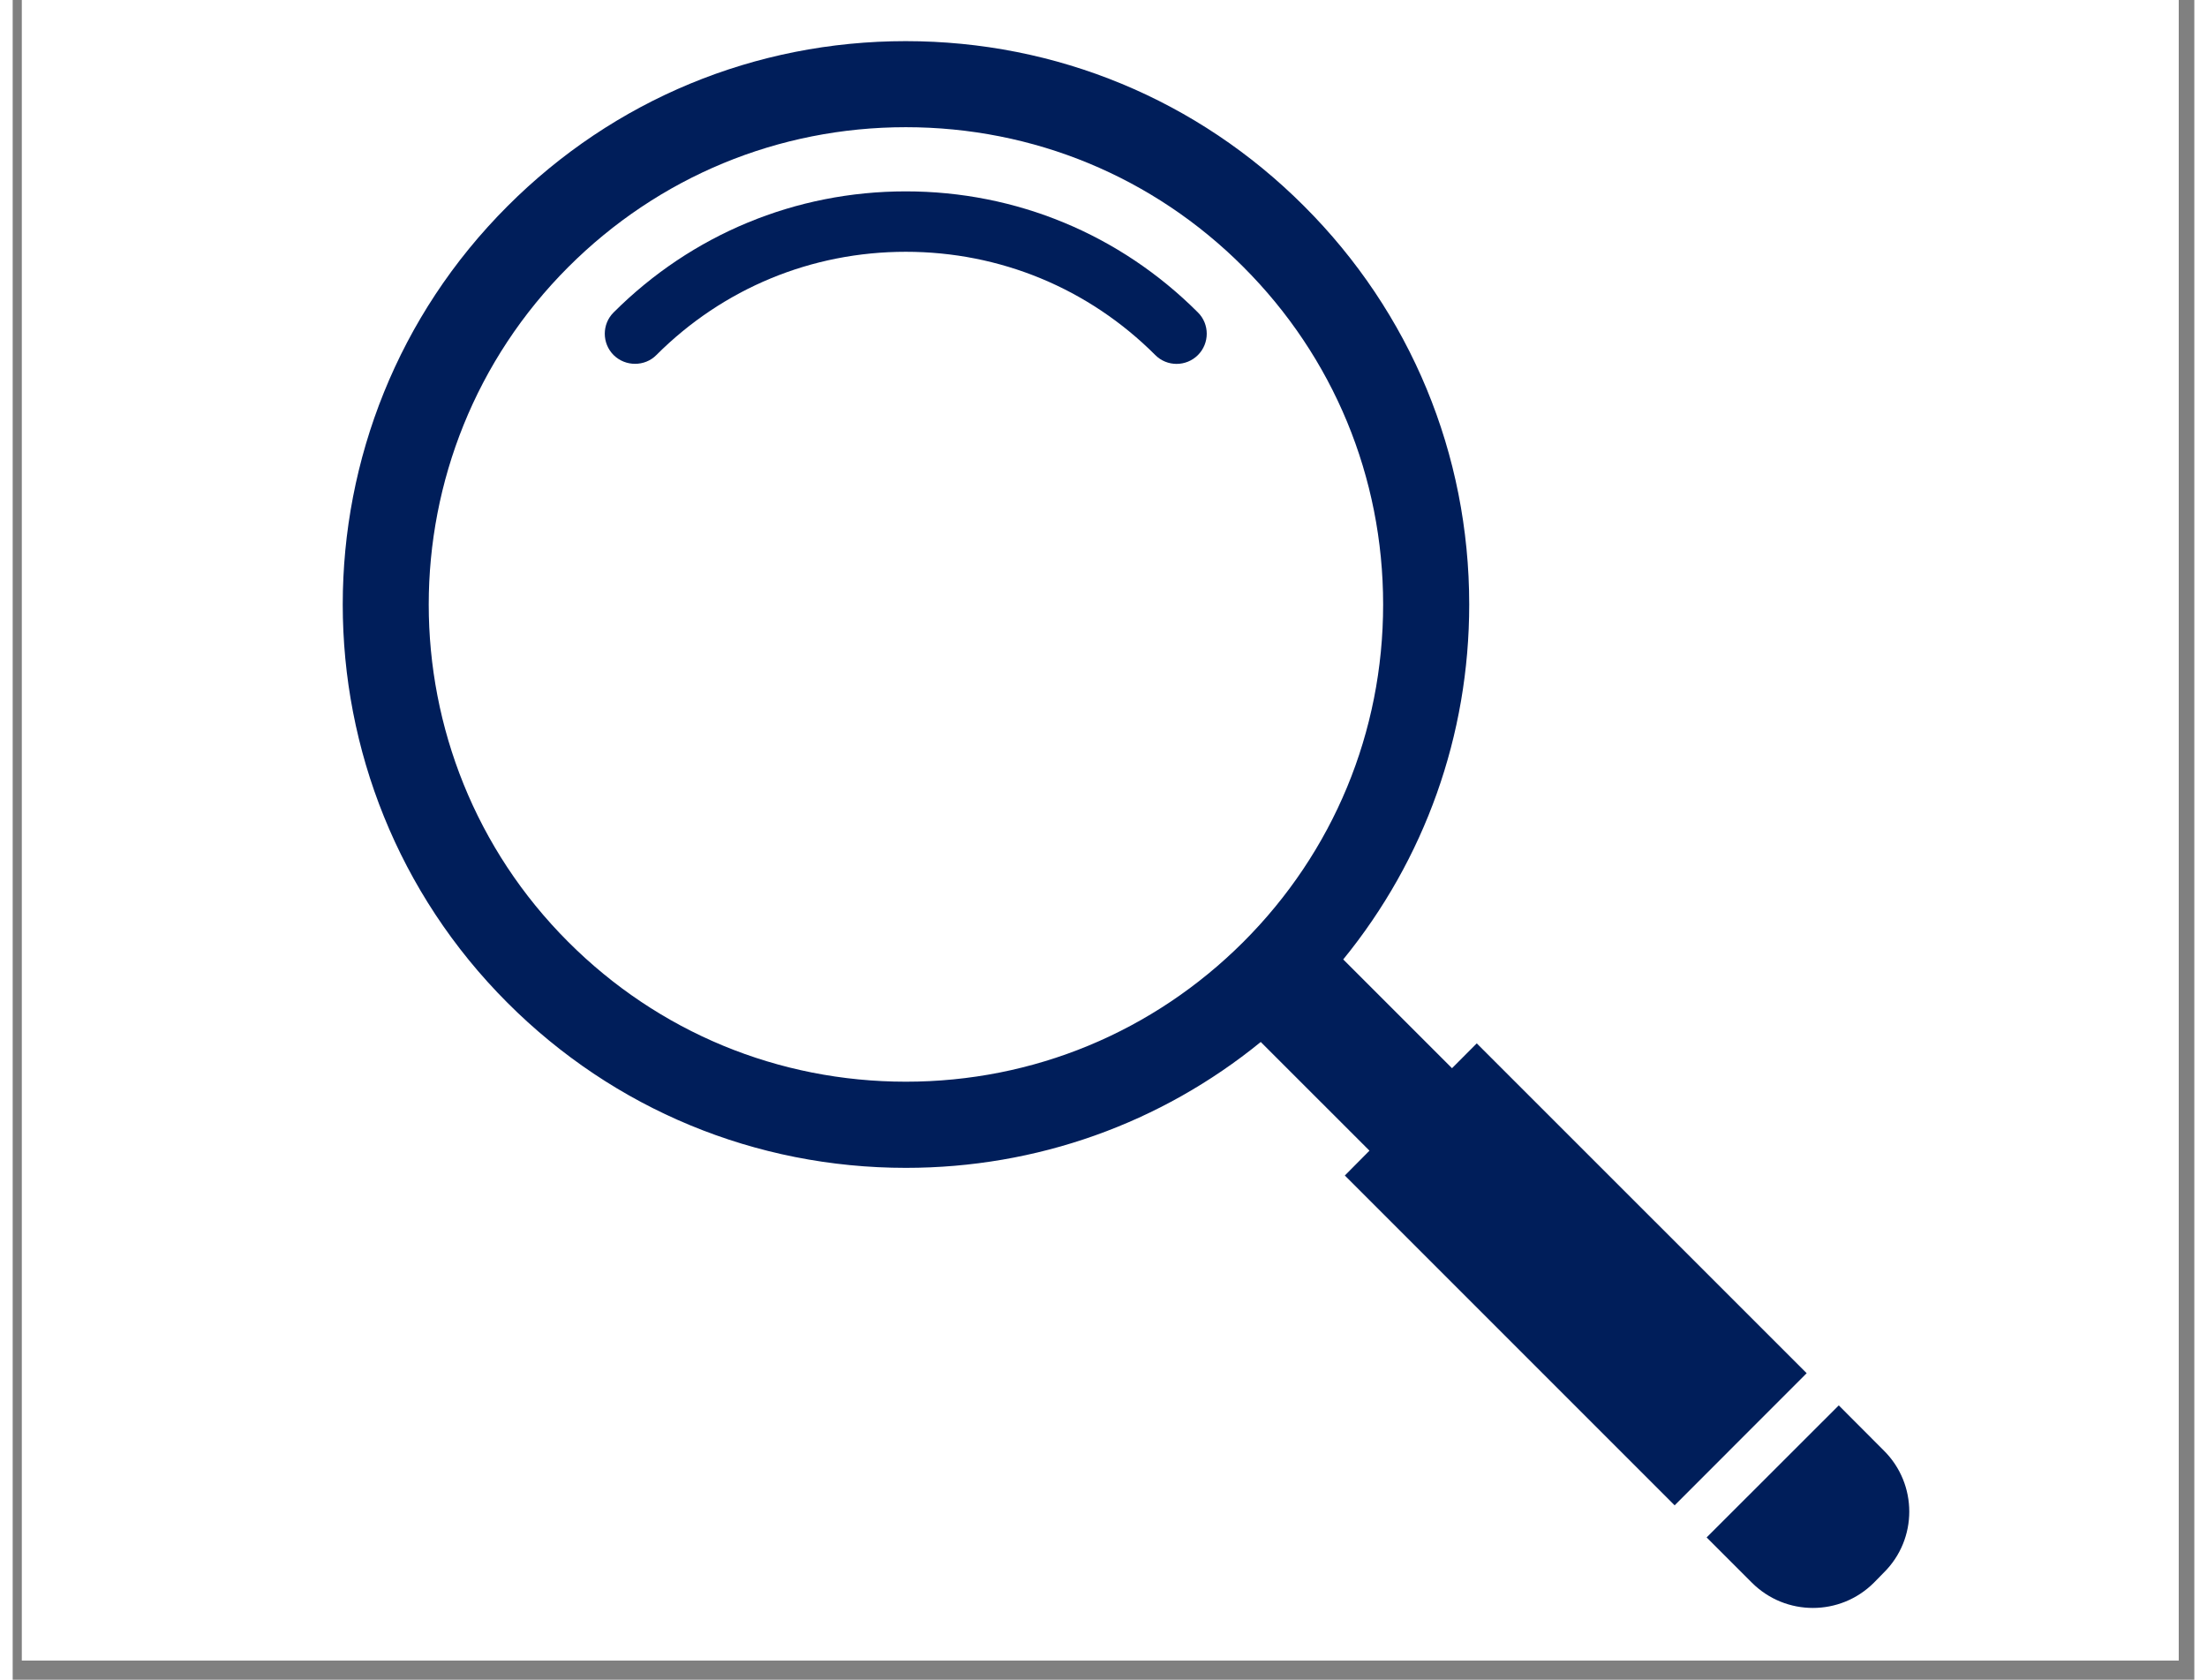 <svg version="1.0" preserveAspectRatio="xMidYMid meet" height="86" viewBox="0 0 84.75 65.25" zoomAndPan="magnify" width="113" xmlns:xlink="http://www.w3.org/1999/xlink" xmlns="http://www.w3.org/2000/svg"><rect x="0" y="0" width="84.75" height="65.25" fill="#808080" stroke="none"/><defs><clipPath id="6dc2606bbe"><path clip-rule="nonzero" d="M 0.359 0 L 84.145 0 L 84.145 64.508 L 0.359 64.508 Z M 0.359 0"></path></clipPath><clipPath id="d331f4f634"><path clip-rule="nonzero" d="M 12 1.543 L 70 1.543 L 70 59 L 12 59 Z M 12 1.543"></path></clipPath><clipPath id="e79d08e04c"><path clip-rule="nonzero" d="M 65 54 L 73.746 54 L 73.746 63 L 65 63 Z M 65 54"></path></clipPath></defs><g clip-path="url(#6dc2606bbe)"><path fill-rule="nonzero" fill-opacity="1" d="M 0.359 0 L 84.145 0 L 84.145 64.508 L 0.359 64.508 Z M 0.359 0" fill="#ffffff"></path><path fill-rule="nonzero" fill-opacity="1" d="M 0.359 0 L 84.145 0 L 84.145 64.508 L 0.359 64.508 Z M 0.359 0" fill="#ffffff"></path></g><g clip-path="url(#d331f4f634)"><path fill-rule="nonzero" fill-opacity="1" d="M 19.223 8.008 C 23.355 3.871 28.848 1.598 34.691 1.598 C 40.539 1.598 46.035 3.871 50.168 8.008 C 54.305 12.141 56.582 17.637 56.582 23.484 C 56.582 28.566 54.855 33.383 51.688 37.27 L 55.914 41.496 L 56.875 40.531 L 69.691 53.344 L 64.562 58.477 L 51.75 45.664 L 52.707 44.699 L 48.484 40.477 C 44.594 43.645 39.781 45.367 34.699 45.367 C 28.852 45.367 23.355 43.09 19.223 38.957 C 10.688 30.422 10.688 16.539 19.223 8.008 Z M 21.582 36.59 C 25.086 40.094 29.742 42.02 34.699 42.02 C 39.652 42.02 44.305 40.09 47.809 36.59 C 51.309 33.09 53.238 28.438 53.238 23.484 C 53.238 18.531 51.309 13.871 47.809 10.371 C 44.309 6.867 39.652 4.941 34.695 4.941 C 29.742 4.941 25.09 6.871 21.586 10.371 C 14.355 17.602 14.355 29.367 21.582 36.59 Z M 21.582 36.59" fill="#001e5a"></path></g><path fill-rule="nonzero" fill-opacity="1" d="M 34.695 7.434 C 38.984 7.434 43.012 9.105 46.043 12.137 C 46.5 12.59 46.5 13.336 46.043 13.793 C 45.586 14.25 44.84 14.25 44.387 13.793 C 41.797 11.203 38.355 9.781 34.695 9.781 C 31.031 9.781 27.594 11.203 25.004 13.793 C 24.777 14.023 24.477 14.133 24.176 14.133 C 23.879 14.133 23.578 14.023 23.344 13.793 C 22.887 13.336 22.887 12.59 23.344 12.137 C 26.379 9.105 30.41 7.434 34.695 7.434 Z M 34.695 7.434" fill="#001e5a"></path><g clip-path="url(#e79d08e04c)"><path fill-rule="nonzero" fill-opacity="1" d="M 72.695 56.355 C 74.004 57.66 74.004 59.781 72.695 61.082 L 72.301 61.484 C 70.992 62.789 68.875 62.789 67.566 61.484 L 65.805 59.723 L 70.938 54.594 Z M 72.695 56.355" fill="#001e5a"></path></g></svg>